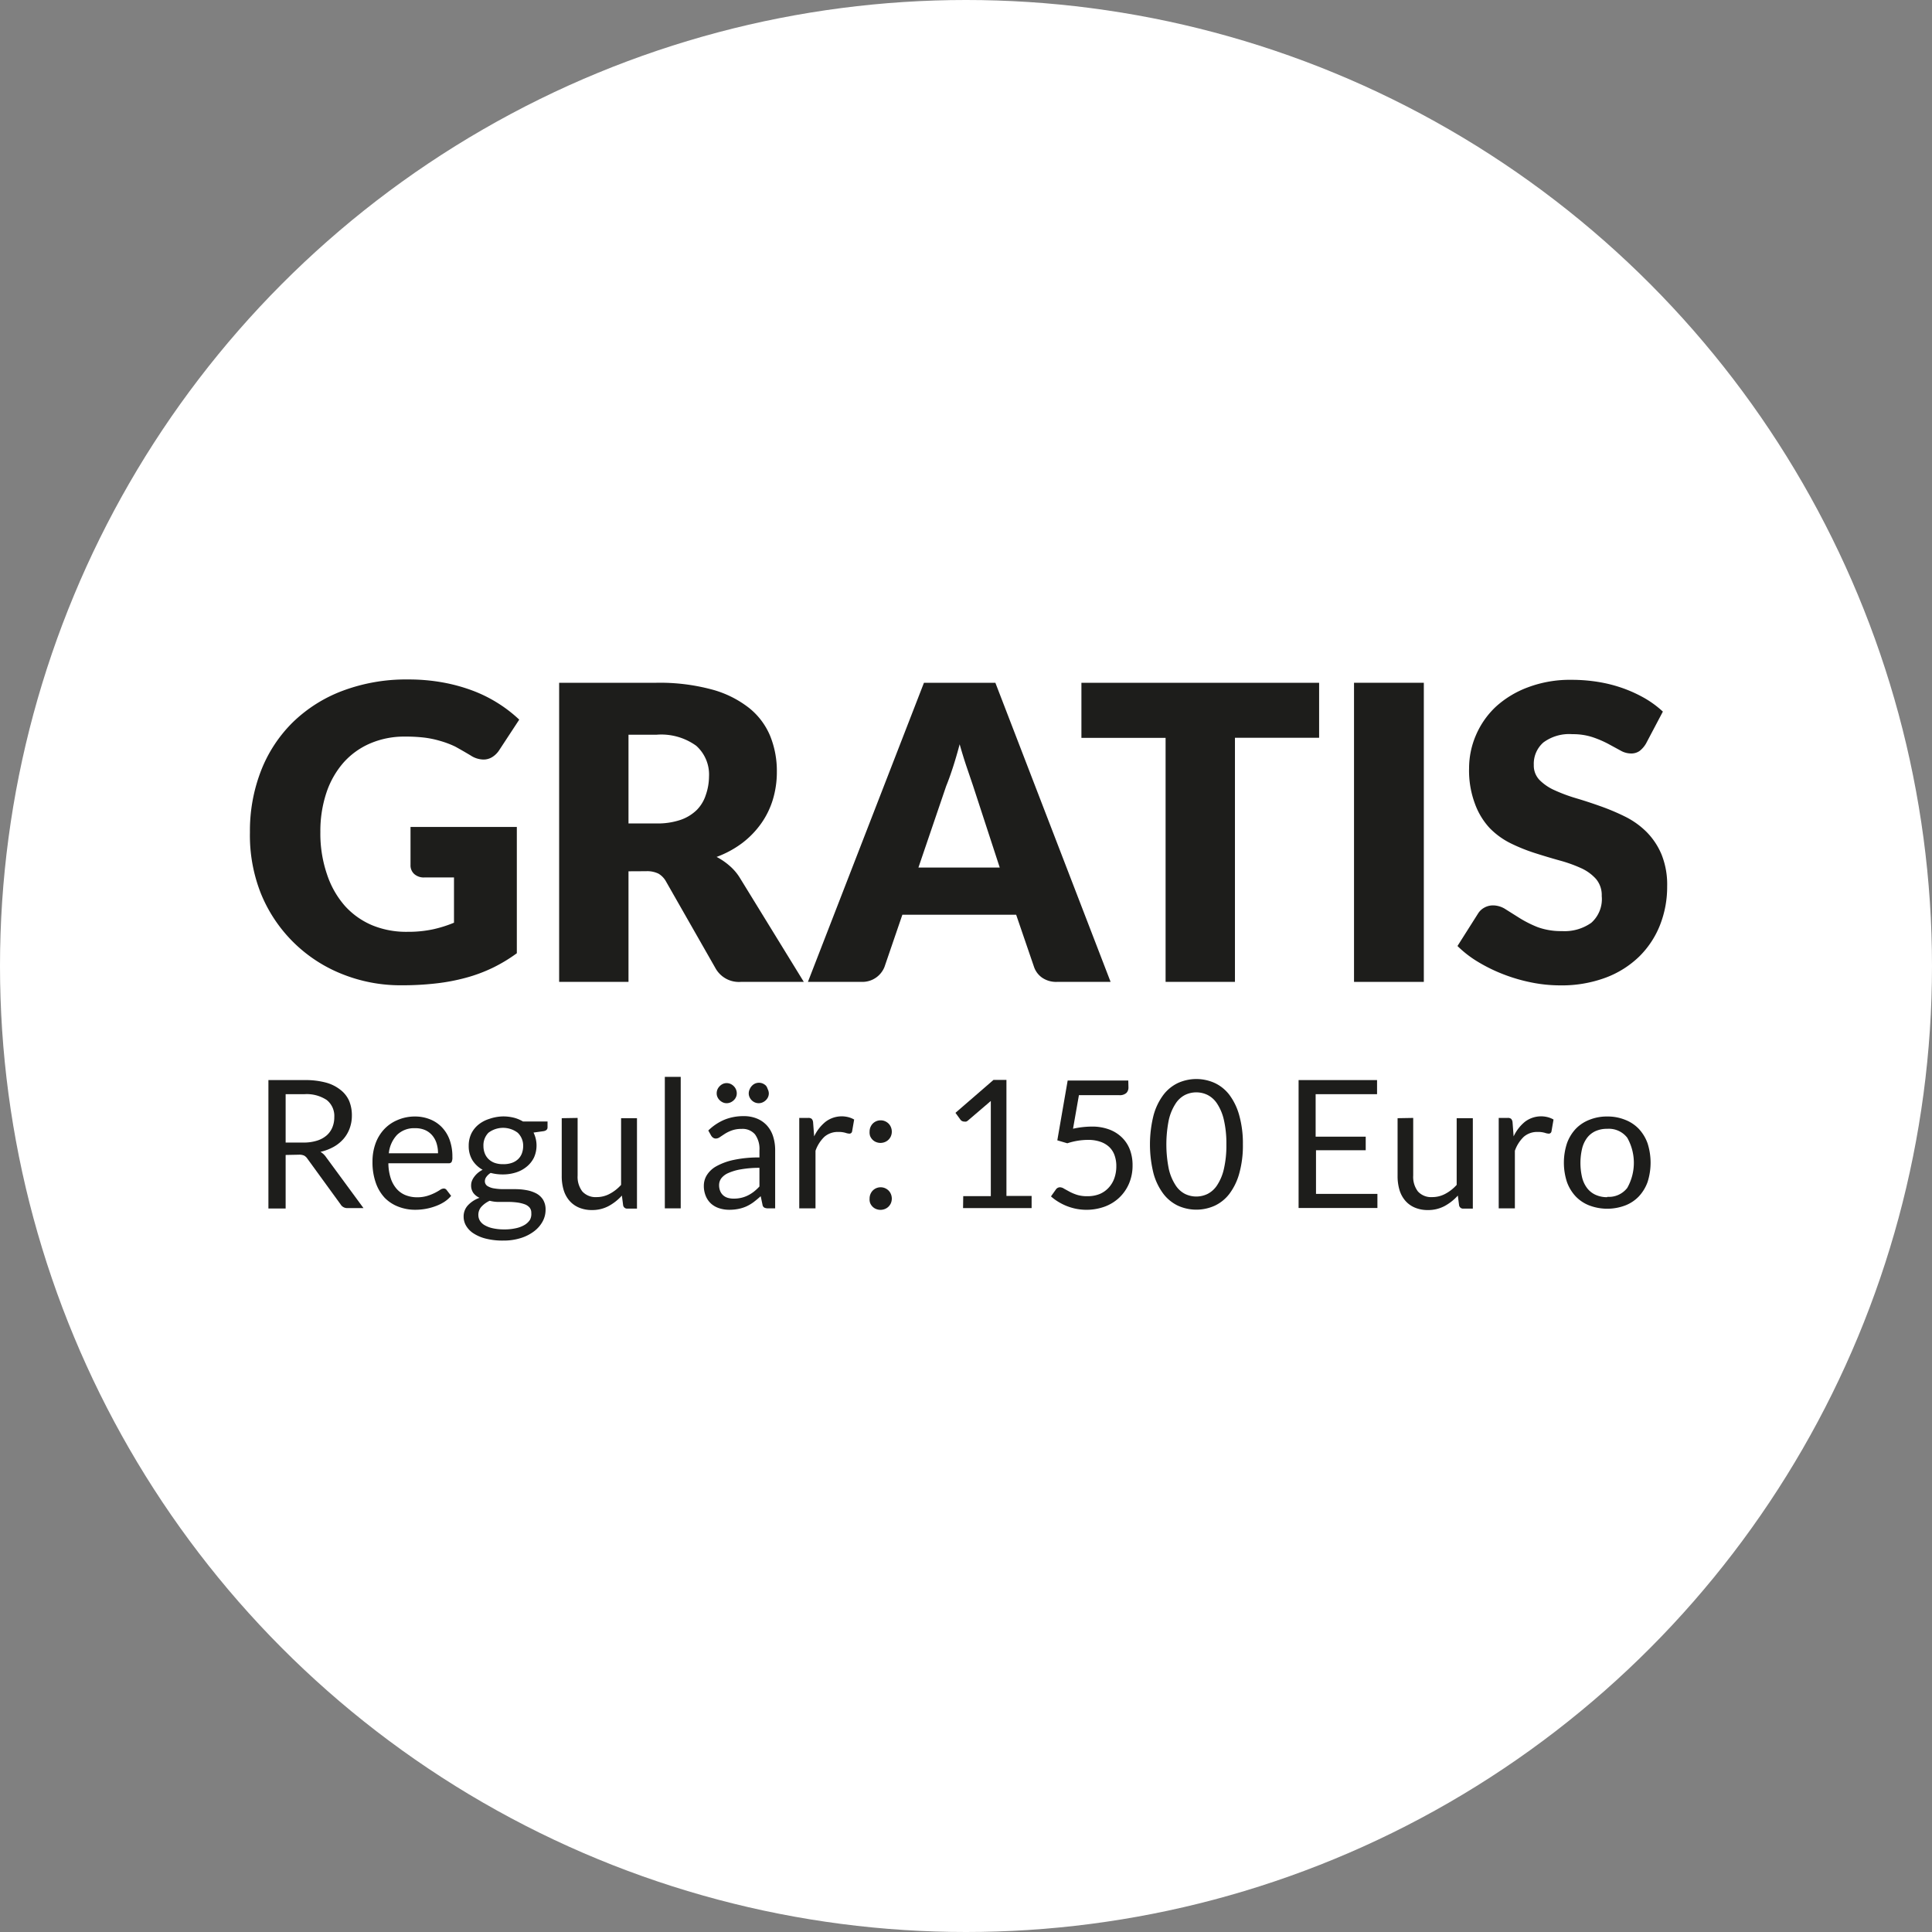 <svg xmlns="http://www.w3.org/2000/svg" viewBox="0 0 216.44 216.44"><rect x="0" y="0" width="216.44" height="216.44" fill="#808080" stroke="none"/><defs><style>.cls-1{fill:#fff;}.cls-2{fill:#1d1d1b;}</style></defs><title>Element 5</title><g id="Ebene_2" data-name="Ebene 2"><g id="Ebene_6" data-name="Ebene 6"><circle class="cls-1" cx="108.22" cy="108.22" r="108.22"/><path class="cls-2" d="M45.66,104.39a13.22,13.22,0,0,0,2.85-.28,13.88,13.88,0,0,0,2.35-.74V98.3H47.55a1.61,1.61,0,0,1-1.15-.39,1.3,1.3,0,0,1-.41-1V92.64H57.9v14.15a17.55,17.55,0,0,1-2.68,1.62,17.28,17.28,0,0,1-3,1.12,22.1,22.1,0,0,1-3.36.64,33.34,33.34,0,0,1-3.83.21,17.56,17.56,0,0,1-6.81-1.3,16.3,16.3,0,0,1-9-9A17.66,17.66,0,0,1,28,93.24a18.57,18.57,0,0,1,1.24-6.89,15.51,15.51,0,0,1,3.55-5.42,16.12,16.12,0,0,1,5.59-3.54,20.2,20.2,0,0,1,7.33-1.27,21.34,21.34,0,0,1,3.93.34,19.32,19.32,0,0,1,3.39.94,15.65,15.65,0,0,1,2.84,1.43,15.33,15.33,0,0,1,2.3,1.79l-2.25,3.43a2.51,2.51,0,0,1-.77.76,1.83,1.83,0,0,1-1,.28,2.69,2.69,0,0,1-1.43-.46q-.92-.55-1.74-1A10.65,10.65,0,0,0,49.3,83a11,11,0,0,0-1.79-.37,17.71,17.71,0,0,0-2.12-.11,9.65,9.65,0,0,0-3.93.77,8.43,8.43,0,0,0-3,2.17,9.83,9.83,0,0,0-1.9,3.37,13.58,13.58,0,0,0-.67,4.38A14.1,14.1,0,0,0,36.65,98a10.17,10.17,0,0,0,2,3.5,8.63,8.63,0,0,0,3.08,2.17A10,10,0,0,0,45.66,104.39Z"/><path class="cls-2" d="M70.41,97.61V110H62.64V76.49h10.9a22.38,22.38,0,0,1,6.2.75,11.65,11.65,0,0,1,4.19,2.08,7.88,7.88,0,0,1,2.36,3.15,10.44,10.44,0,0,1,.74,4,10.63,10.63,0,0,1-.44,3.08,9.33,9.33,0,0,1-1.3,2.68,10.05,10.05,0,0,1-2.12,2.2A11.24,11.24,0,0,1,80.28,96a7.31,7.31,0,0,1,1.46,1,5.76,5.76,0,0,1,1.18,1.4L90.05,110H83a3,3,0,0,1-2.81-1.47L74.64,98.8a2.35,2.35,0,0,0-.86-.92,2.88,2.88,0,0,0-1.39-.28Zm0-5.36h3.13a8,8,0,0,0,2.7-.4,4.87,4.87,0,0,0,1.83-1.12,4.25,4.25,0,0,0,1-1.67A6.41,6.41,0,0,0,79.43,87,4.32,4.32,0,0,0,78,83.55a6.69,6.69,0,0,0-4.45-1.24H70.41Z"/><path class="cls-2" d="M124.42,110h-6a2.78,2.78,0,0,1-1.67-.47,2.44,2.44,0,0,1-.91-1.21l-2-5.84H101.09l-2,5.84A2.66,2.66,0,0,1,96.59,110H90.51l13-33.51h8ZM102.89,97.19H112L109,88l-.7-2.06q-.4-1.18-.79-2.56-.37,1.4-.76,2.6T106,88.06Z"/><path class="cls-2" d="M147.78,76.49v6.16h-9.43V110h-7.77V82.66h-9.43V76.49Z"/><path class="cls-2" d="M159.51,110h-7.82V76.49h7.82Z"/><path class="cls-2" d="M184.4,83.3a2.91,2.91,0,0,1-.72.83,1.62,1.62,0,0,1-1,.28,2.39,2.39,0,0,1-1.14-.33l-1.38-.75a11.55,11.55,0,0,0-1.76-.75,7.06,7.06,0,0,0-2.25-.33,4.85,4.85,0,0,0-3.25.93,3.17,3.17,0,0,0-1.07,2.52,2.32,2.32,0,0,0,.64,1.68,5.54,5.54,0,0,0,1.69,1.15,18.06,18.06,0,0,0,2.39.89q1.35.4,2.75.9a24.75,24.75,0,0,1,2.75,1.16,9.17,9.17,0,0,1,2.39,1.7,7.92,7.92,0,0,1,1.69,2.52,9,9,0,0,1,.64,3.58,11.66,11.66,0,0,1-.8,4.35,10.19,10.19,0,0,1-2.33,3.53,10.83,10.83,0,0,1-3.77,2.37,14.1,14.1,0,0,1-5.09.86,16.31,16.31,0,0,1-3.19-.32,18.92,18.92,0,0,1-3.14-.91,18.25,18.25,0,0,1-2.85-1.39,12.13,12.13,0,0,1-2.32-1.79l2.3-3.63a1.88,1.88,0,0,1,.71-.67,2,2,0,0,1,1-.25,2.62,2.62,0,0,1,1.39.44l1.59,1a12.83,12.83,0,0,0,2,1,7.63,7.63,0,0,0,2.71.44,5.17,5.17,0,0,0,3.29-.93,3.55,3.55,0,0,0,1.17-3,2.8,2.8,0,0,0-.64-1.91,5,5,0,0,0-1.69-1.22,15.64,15.64,0,0,0-2.38-.85q-1.33-.37-2.74-.82a20,20,0,0,1-2.74-1.1,8.63,8.63,0,0,1-2.38-1.73A8.06,8.06,0,0,1,165.22,90a10.59,10.59,0,0,1-.64-3.94,9.36,9.36,0,0,1,.76-3.68,9.5,9.5,0,0,1,2.23-3.2A11,11,0,0,1,171.17,77a13.34,13.34,0,0,1,4.9-.84,18.41,18.41,0,0,1,3,.24,15.78,15.78,0,0,1,2.77.71,15.22,15.22,0,0,1,2.45,1.13,11.28,11.28,0,0,1,2,1.48Z"/><path class="cls-2" d="M32,129.39v6H30.07V121h4.05a8.86,8.86,0,0,1,2.35.27,4.49,4.49,0,0,1,1.64.8,3.19,3.19,0,0,1,1,1.25,4.19,4.19,0,0,1,.31,1.65,4.12,4.12,0,0,1-.24,1.42,3.76,3.76,0,0,1-.69,1.19,4.16,4.16,0,0,1-1.11.9,5.51,5.51,0,0,1-1.48.56,2,2,0,0,1,.64.61l4.18,5.69H38.94a.85.85,0,0,1-.78-.41l-3.72-5.12a1.08,1.08,0,0,0-.37-.35,1.34,1.34,0,0,0-.6-.1ZM32,128h2a4.94,4.94,0,0,0,1.5-.21,3,3,0,0,0,1.08-.58,2.4,2.4,0,0,0,.65-.9,2.93,2.93,0,0,0,.22-1.15,2.28,2.28,0,0,0-.85-1.93,4.08,4.08,0,0,0-2.51-.65H32Z"/><path class="cls-2" d="M46.48,125.08a4.51,4.51,0,0,1,1.68.31,3.77,3.77,0,0,1,1.33.88,4,4,0,0,1,.88,1.42,5.49,5.49,0,0,1,.31,1.93,1.16,1.16,0,0,1-.09.56.37.37,0,0,1-.34.14H43.51a5.6,5.6,0,0,0,.26,1.67,3.42,3.42,0,0,0,.66,1.19,2.64,2.64,0,0,0,1,.71,3.43,3.43,0,0,0,1.3.24,3.81,3.81,0,0,0,1.15-.16,5.46,5.46,0,0,0,.83-.33,6.35,6.35,0,0,0,.58-.33.77.77,0,0,1,.41-.16.39.39,0,0,1,.34.17l.5.65a3.38,3.38,0,0,1-.79.69,4.9,4.9,0,0,1-1,.48,6.21,6.21,0,0,1-1.08.29,6.62,6.62,0,0,1-1.11.1,5.16,5.16,0,0,1-1.94-.35,4.25,4.25,0,0,1-1.53-1,4.76,4.76,0,0,1-1-1.7,6.88,6.88,0,0,1-.36-2.32,5.9,5.9,0,0,1,.32-2,4.67,4.67,0,0,1,.94-1.6,4.3,4.3,0,0,1,1.49-1.06A4.89,4.89,0,0,1,46.48,125.08Zm0,1.31a2.73,2.73,0,0,0-2,.75,3.51,3.51,0,0,0-.92,2.06h5.51a3.61,3.61,0,0,0-.17-1.14,2.52,2.52,0,0,0-.5-.89,2.24,2.24,0,0,0-.8-.58A2.72,2.72,0,0,0,46.52,126.39Z"/><path class="cls-2" d="M56.36,125.07a5,5,0,0,1,1.23.15,3.89,3.89,0,0,1,1,.42h2.75v.66q0,.33-.42.42l-1.15.16a3.29,3.29,0,0,1,.05,2.8,3.05,3.05,0,0,1-.79,1,3.54,3.54,0,0,1-1.2.66,4.83,4.83,0,0,1-1.52.23,5.13,5.13,0,0,1-1.34-.17,1.7,1.7,0,0,0-.48.44.82.82,0,0,0-.17.47.63.63,0,0,0,.29.56,2,2,0,0,0,.77.27,6.45,6.45,0,0,0,1.09.08h1.25a6.92,6.92,0,0,1,1.25.11,3.78,3.78,0,0,1,1.09.36,2,2,0,0,1,.77.7,2.08,2.08,0,0,1,.29,1.15,2.71,2.71,0,0,1-.32,1.28,3.45,3.45,0,0,1-.94,1.1,4.81,4.81,0,0,1-1.49.77,6.37,6.37,0,0,1-2,.29,7.66,7.66,0,0,1-1.95-.22,4.56,4.56,0,0,1-1.38-.59,2.58,2.58,0,0,1-.83-.86,2,2,0,0,1-.27-1,1.83,1.83,0,0,1,.48-1.28,3.26,3.26,0,0,1,1.3-.84,1.79,1.79,0,0,1-.68-.53,1.43,1.43,0,0,1-.26-.89,1.41,1.41,0,0,1,.08-.45,1.79,1.79,0,0,1,.25-.46,2.6,2.6,0,0,1,.4-.44,2.64,2.64,0,0,1,.56-.37A3.15,3.15,0,0,1,52.94,130a3,3,0,0,1-.43-1.62A3.12,3.12,0,0,1,52.8,127a3,3,0,0,1,.79-1,3.64,3.64,0,0,1,1.22-.65A5,5,0,0,1,56.36,125.07Zm3.16,10.81a.9.9,0,0,0-.21-.62,1.35,1.35,0,0,0-.57-.36,4.06,4.06,0,0,0-.83-.19,7.63,7.63,0,0,0-1-.06H55.86a3.87,3.87,0,0,1-1-.13,2.92,2.92,0,0,0-.92.66,1.34,1.34,0,0,0-.35.93,1.23,1.23,0,0,0,.17.64,1.49,1.49,0,0,0,.54.51,3.13,3.13,0,0,0,.9.34,5.8,5.8,0,0,0,1.29.13,5.71,5.71,0,0,0,1.29-.13,3.21,3.21,0,0,0,1-.38,1.83,1.83,0,0,0,.6-.58A1.38,1.38,0,0,0,59.52,135.89Zm-3.16-5.46a2.8,2.8,0,0,0,1-.15,1.93,1.93,0,0,0,.69-.42,1.72,1.72,0,0,0,.42-.65,2.34,2.34,0,0,0,.14-.83A2,2,0,0,0,58,126.9a2.72,2.72,0,0,0-3.28,0,2,2,0,0,0-.56,1.48,2.27,2.27,0,0,0,.15.83,1.77,1.77,0,0,0,.43.65,1.93,1.93,0,0,0,.69.42A2.72,2.72,0,0,0,56.36,130.42Z"/><path class="cls-2" d="M64.71,125.24v6.46a2.69,2.69,0,0,0,.53,1.78,2,2,0,0,0,1.6.63,3.07,3.07,0,0,0,1.47-.37,4.57,4.57,0,0,0,1.27-1v-7.47h1.78v10.13H70.29a.45.45,0,0,1-.48-.37l-.14-1.09a5.57,5.57,0,0,1-1.48,1.17,3.88,3.88,0,0,1-1.88.45,3.65,3.65,0,0,1-1.46-.28,2.9,2.9,0,0,1-1.06-.77,3.28,3.28,0,0,1-.65-1.21,5.39,5.39,0,0,1-.21-1.57v-6.46Z"/><path class="cls-2" d="M76.26,120.64v14.73H74.48V120.64Z"/><path class="cls-2" d="M86.84,135.37h-.79a.94.94,0,0,1-.42-.08.44.44,0,0,1-.21-.34l-.2-.94q-.4.36-.78.65a4.5,4.5,0,0,1-.8.48,4.15,4.15,0,0,1-.9.29,5.15,5.15,0,0,1-1.06.1,3.6,3.6,0,0,1-1.1-.17,2.52,2.52,0,0,1-.9-.5,2.37,2.37,0,0,1-.6-.84,2.94,2.94,0,0,1-.23-1.2,2.24,2.24,0,0,1,.33-1.16,2.91,2.91,0,0,1,1.06-1,6.93,6.93,0,0,1,1.93-.71,13.09,13.09,0,0,1,2.91-.28v-.79a2.76,2.76,0,0,0-.5-1.8,1.83,1.83,0,0,0-1.5-.61,3.17,3.17,0,0,0-1.09.17,4.12,4.12,0,0,0-.77.37l-.56.37a.81.81,0,0,1-.47.17.53.53,0,0,1-.31-.1.73.73,0,0,1-.21-.23l-.32-.57a5.79,5.79,0,0,1,1.81-1.21,5.59,5.59,0,0,1,2.15-.4,3.83,3.83,0,0,1,1.51.28,3.1,3.1,0,0,1,1.11.78,3.31,3.31,0,0,1,.68,1.21,5,5,0,0,1,.23,1.56Zm-4.3-12.89a1,1,0,0,1-.09.43,1.08,1.08,0,0,1-.25.35,1.28,1.28,0,0,1-.36.24,1.07,1.07,0,0,1-.44.09,1,1,0,0,1-.42-.09,1.23,1.23,0,0,1-.35-.24,1.12,1.12,0,0,1-.25-.35,1,1,0,0,1-.09-.43,1.1,1.1,0,0,1,.09-.44,1.14,1.14,0,0,1,.25-.36,1.18,1.18,0,0,1,.35-.25,1,1,0,0,1,.42-.09,1.07,1.07,0,0,1,.44.09,1.23,1.23,0,0,1,.36.25,1.13,1.13,0,0,1,.34.8Zm-.32,11.8a3.63,3.63,0,0,0,.86-.1,3.38,3.38,0,0,0,.73-.27,3.91,3.91,0,0,0,.66-.42,5.63,5.63,0,0,0,.61-.57v-2.09A12,12,0,0,0,83,131a5.86,5.86,0,0,0-1.4.41,2,2,0,0,0-.79.59,1.28,1.28,0,0,0-.25.76,1.7,1.7,0,0,0,.13.69,1.32,1.32,0,0,0,.35.48,1.38,1.38,0,0,0,.52.27A2.38,2.38,0,0,0,82.22,134.28Zm3.91-11.8a1,1,0,0,1-.09.43,1.12,1.12,0,0,1-.25.35,1.22,1.22,0,0,1-.36.24,1.09,1.09,0,0,1-.87,0,1.15,1.15,0,0,1-.35-.24,1.17,1.17,0,0,1-.24-.35,1,1,0,0,1-.09-.43A1.11,1.11,0,0,1,84,122a1.19,1.19,0,0,1,.24-.36,1.11,1.11,0,0,1,.35-.25,1.1,1.1,0,0,1,.87,0,1.17,1.17,0,0,1,.36.25A1.14,1.14,0,0,1,86,122,1.1,1.1,0,0,1,86.13,122.48Z"/><path class="cls-2" d="M89.54,135.37V125.24h1a.56.56,0,0,1,.4.11.67.67,0,0,1,.15.38l.12,1.58a4.63,4.63,0,0,1,1.29-1.65,3,3,0,0,1,2.56-.5,2.66,2.66,0,0,1,.63.26l-.23,1.33a.3.3,0,0,1-.31.25,1.55,1.55,0,0,1-.43-.09,2.71,2.71,0,0,0-.81-.1,2.29,2.29,0,0,0-1.55.54,4,4,0,0,0-1,1.57v6.45Z"/><path class="cls-2" d="M97.42,126.77a1.28,1.28,0,0,1,.35-.89,1.24,1.24,0,0,1,.89-.37,1.21,1.21,0,0,1,.49.1,1.28,1.28,0,0,1,.4.27,1.22,1.22,0,0,1,.26.4,1.32,1.32,0,0,1,0,1,1.22,1.22,0,0,1-.67.66,1.31,1.31,0,0,1-1,0,1.17,1.17,0,0,1-.4-.27,1.28,1.28,0,0,1-.26-.4A1.26,1.26,0,0,1,97.42,126.77Zm0,7.5a1.28,1.28,0,0,1,.35-.89,1.24,1.24,0,0,1,.89-.37,1.21,1.21,0,0,1,.49.1,1.28,1.28,0,0,1,.4.27,1.22,1.22,0,0,1,.26.4,1.32,1.32,0,0,1,0,1,1.22,1.22,0,0,1-.67.66,1.31,1.31,0,0,1-1,0,1.17,1.17,0,0,1-.4-.27,1.28,1.28,0,0,1-.26-.4A1.26,1.26,0,0,1,97.42,134.27Z"/><path class="cls-2" d="M107.91,134H111v-9.77q0-.44,0-.89l-2.56,2.19a.68.68,0,0,1-.2.12.58.58,0,0,1-.19,0,.56.56,0,0,1-.27-.06.49.49,0,0,1-.18-.15l-.56-.77,4.26-3.69h1.45v13h2.82v1.36h-7.68Z"/><path class="cls-2" d="M126.42,121.82a.86.86,0,0,1-.24.63,1.11,1.11,0,0,1-.81.24h-4.5l-.66,3.76a9.91,9.91,0,0,1,2.07-.24,5.47,5.47,0,0,1,2,.33,4.07,4.07,0,0,1,1.43.91,3.78,3.78,0,0,1,.88,1.37,4.88,4.88,0,0,1,.29,1.72,5.12,5.12,0,0,1-.4,2.06,4.73,4.73,0,0,1-1.1,1.58,4.79,4.79,0,0,1-1.63,1,6,6,0,0,1-3.24.23,6.16,6.16,0,0,1-1.08-.33,6.5,6.5,0,0,1-.93-.48,5.33,5.33,0,0,1-.76-.57l.54-.76a.56.56,0,0,1,.48-.26.89.89,0,0,1,.45.16l.62.34a5.22,5.22,0,0,0,.84.35,3.81,3.81,0,0,0,1.16.15,3.61,3.61,0,0,0,1.35-.24,2.87,2.87,0,0,0,1-.69,3.05,3.05,0,0,0,.65-1.06,4,4,0,0,0,.23-1.39,3.52,3.52,0,0,0-.2-1.21,2.36,2.36,0,0,0-.59-.92,2.71,2.71,0,0,0-1-.59,4.13,4.13,0,0,0-1.38-.21,7.29,7.29,0,0,0-1.12.09,7.83,7.83,0,0,0-1.2.29l-1.12-.33,1.16-6.7h6.79Z"/><path class="cls-2" d="M139.24,128.21a11.58,11.58,0,0,1-.41,3.26,6.79,6.79,0,0,1-1.1,2.27,4.44,4.44,0,0,1-1.66,1.34,5,5,0,0,1-4.09,0,4.47,4.47,0,0,1-1.65-1.34,6.73,6.73,0,0,1-1.1-2.27,13.45,13.45,0,0,1,0-6.52,6.79,6.79,0,0,1,1.1-2.29,4.45,4.45,0,0,1,1.65-1.34,5,5,0,0,1,4.09,0,4.43,4.43,0,0,1,1.66,1.34,6.85,6.85,0,0,1,1.1,2.29A11.63,11.63,0,0,1,139.24,128.21Zm-1.85,0a11.7,11.7,0,0,0-.28-2.75,5.52,5.52,0,0,0-.74-1.79,2.79,2.79,0,0,0-1.08-1,2.88,2.88,0,0,0-2.54,0,2.76,2.76,0,0,0-1.07,1,5.61,5.61,0,0,0-.74,1.79,13.94,13.94,0,0,0,0,5.5,5.6,5.6,0,0,0,.74,1.79,2.76,2.76,0,0,0,1.07,1,2.88,2.88,0,0,0,2.54,0,2.79,2.79,0,0,0,1.08-1,5.51,5.51,0,0,0,.74-1.79A11.63,11.63,0,0,0,137.39,128.21Z"/><path class="cls-2" d="M154.27,121v1.58h-6.88v4.76H153v1.52h-5.57v4.89h6.88v1.58h-8.83V121Z"/><path class="cls-2" d="M158.32,125.24v6.46a2.69,2.69,0,0,0,.53,1.78,2,2,0,0,0,1.6.63,3.06,3.06,0,0,0,1.47-.37,4.58,4.58,0,0,0,1.27-1v-7.47H165v10.13h-1.06a.45.45,0,0,1-.48-.37l-.14-1.09a5.56,5.56,0,0,1-1.48,1.17,3.88,3.88,0,0,1-1.88.45,3.66,3.66,0,0,1-1.47-.28,2.9,2.9,0,0,1-1.06-.77,3.28,3.28,0,0,1-.65-1.21,5.43,5.43,0,0,1-.21-1.57v-6.46Z"/><path class="cls-2" d="M167.9,135.37V125.24h1a.56.56,0,0,1,.4.11.68.68,0,0,1,.15.38l.12,1.58a4.62,4.62,0,0,1,1.28-1.65,3,3,0,0,1,2.56-.5,2.66,2.66,0,0,1,.63.26l-.23,1.33a.3.3,0,0,1-.31.25,1.54,1.54,0,0,1-.43-.09,2.71,2.71,0,0,0-.81-.1,2.29,2.29,0,0,0-1.55.54,4,4,0,0,0-1,1.57v6.45Z"/><path class="cls-2" d="M180.06,125.08a5.21,5.21,0,0,1,2,.37,4.24,4.24,0,0,1,1.52,1,4.65,4.65,0,0,1,1,1.65,7.12,7.12,0,0,1,0,4.31,4.65,4.65,0,0,1-1,1.64,4.18,4.18,0,0,1-1.52,1,5.69,5.69,0,0,1-4,0,4.21,4.21,0,0,1-1.52-1,4.67,4.67,0,0,1-1-1.64,7,7,0,0,1,0-4.31,4.67,4.67,0,0,1,1-1.65,4.27,4.27,0,0,1,1.52-1A5.21,5.21,0,0,1,180.06,125.08Zm0,9a2.6,2.6,0,0,0,2.24-1,5.71,5.71,0,0,0,0-5.62,2.6,2.6,0,0,0-2.24-1,3.11,3.11,0,0,0-1.32.26,2.47,2.47,0,0,0-.94.75,3.33,3.33,0,0,0-.56,1.21,7.1,7.1,0,0,0,0,3.22,3.27,3.27,0,0,0,.56,1.2,2.49,2.49,0,0,0,.94.75A3.11,3.11,0,0,0,180.06,134.12Z"/></g></g></svg>
